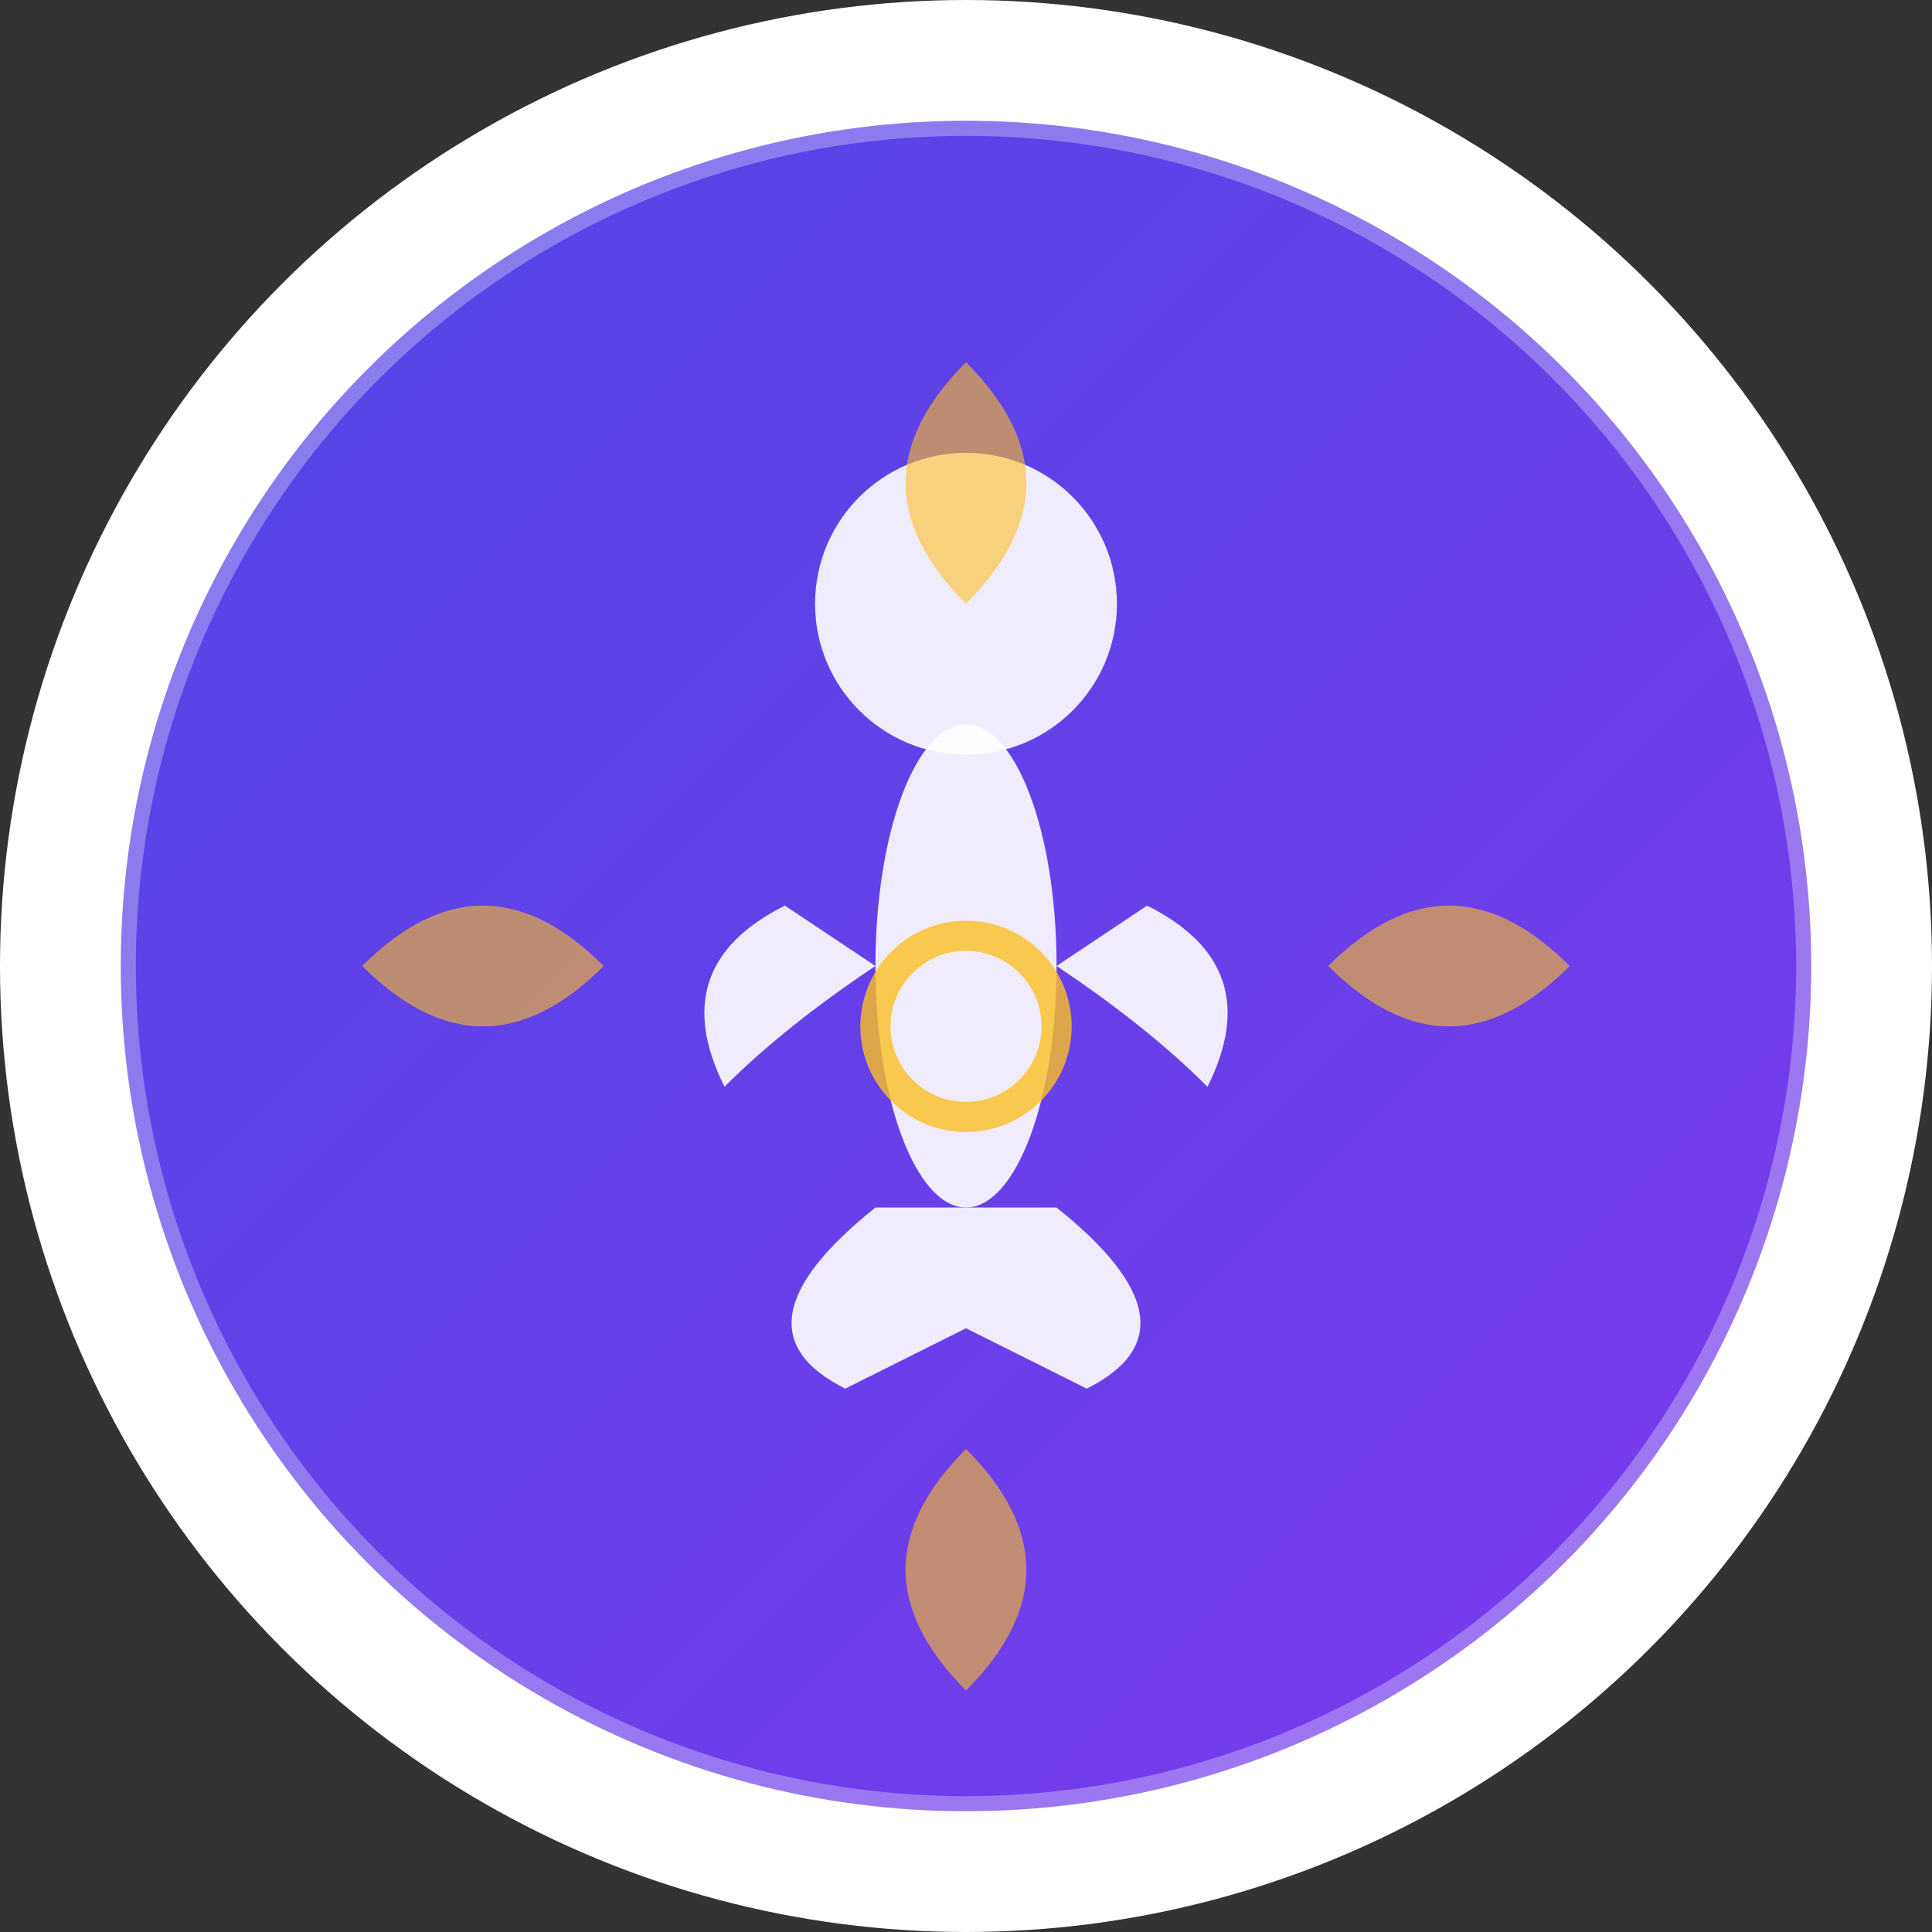 <svg xmlns="http://www.w3.org/2000/svg" viewBox="0 0 32 32" width="32" height="32">
  <rect x="0" y="0" width="32" height="32" fill="#333333" stroke="none"/>
  <defs>
    <linearGradient id="grad1" x1="0%" y1="0%" x2="100%" y2="100%">
      <stop offset="0%" style="stop-color:#4f46e5;stop-opacity:1" />
      <stop offset="100%" style="stop-color:#7c3aed;stop-opacity:1" />
    </linearGradient>
  </defs>
  
  <!-- Background circle -->
  <circle cx="16" cy="16" r="15" fill="url(#grad1)" stroke="#ffffff" stroke-width="2"/>
  
  <!-- Yoga pose figure -->
  <g transform="translate(16, 16)">
    <!-- Head -->
    <circle cx="0" cy="-6" r="2.5" fill="#ffffff" opacity="0.9"/>
    
    <!-- Body -->
    <ellipse cx="0" cy="0" rx="1.5" ry="4" fill="#ffffff" opacity="0.9"/>
    
    <!-- Arms in meditation pose -->
    <path d="M-3 -1 Q-5 0 -4 2 Q-3 1 -1.5 0" fill="#ffffff" opacity="0.9"/>
    <path d="M3 -1 Q5 0 4 2 Q3 1 1.5 0" fill="#ffffff" opacity="0.9"/>
    
    <!-- Legs in lotus position -->
    <path d="M-1.5 4 Q-4 6 -2 7 Q0 6 0 6 Q0 6 2 7 Q4 6 1.5 4" fill="#ffffff" opacity="0.9"/>
    
    <!-- Inner energy circle -->
    <circle cx="0" cy="1" r="1.5" fill="none" stroke="#fbbf24" stroke-width="0.5" opacity="0.8"/>
    
    <!-- Lotus petals -->
    <g opacity="0.6">
      <path d="M0 -10 Q-2 -8 0 -6 Q2 -8 0 -10" fill="#fbbf24"/>
      <path d="M0 12 Q-2 10 0 8 Q2 10 0 12" fill="#fbbf24"/>
      <path d="M-10 0 Q-8 -2 -6 0 Q-8 2 -10 0" fill="#fbbf24"/>
      <path d="M10 0 Q8 -2 6 0 Q8 2 10 0" fill="#fbbf24"/>
    </g>
  </g>
  
  <!-- Subtle glow effect -->
  <circle cx="16" cy="16" r="14" fill="none" stroke="#ffffff" stroke-width="0.5" opacity="0.3"/>
</svg>